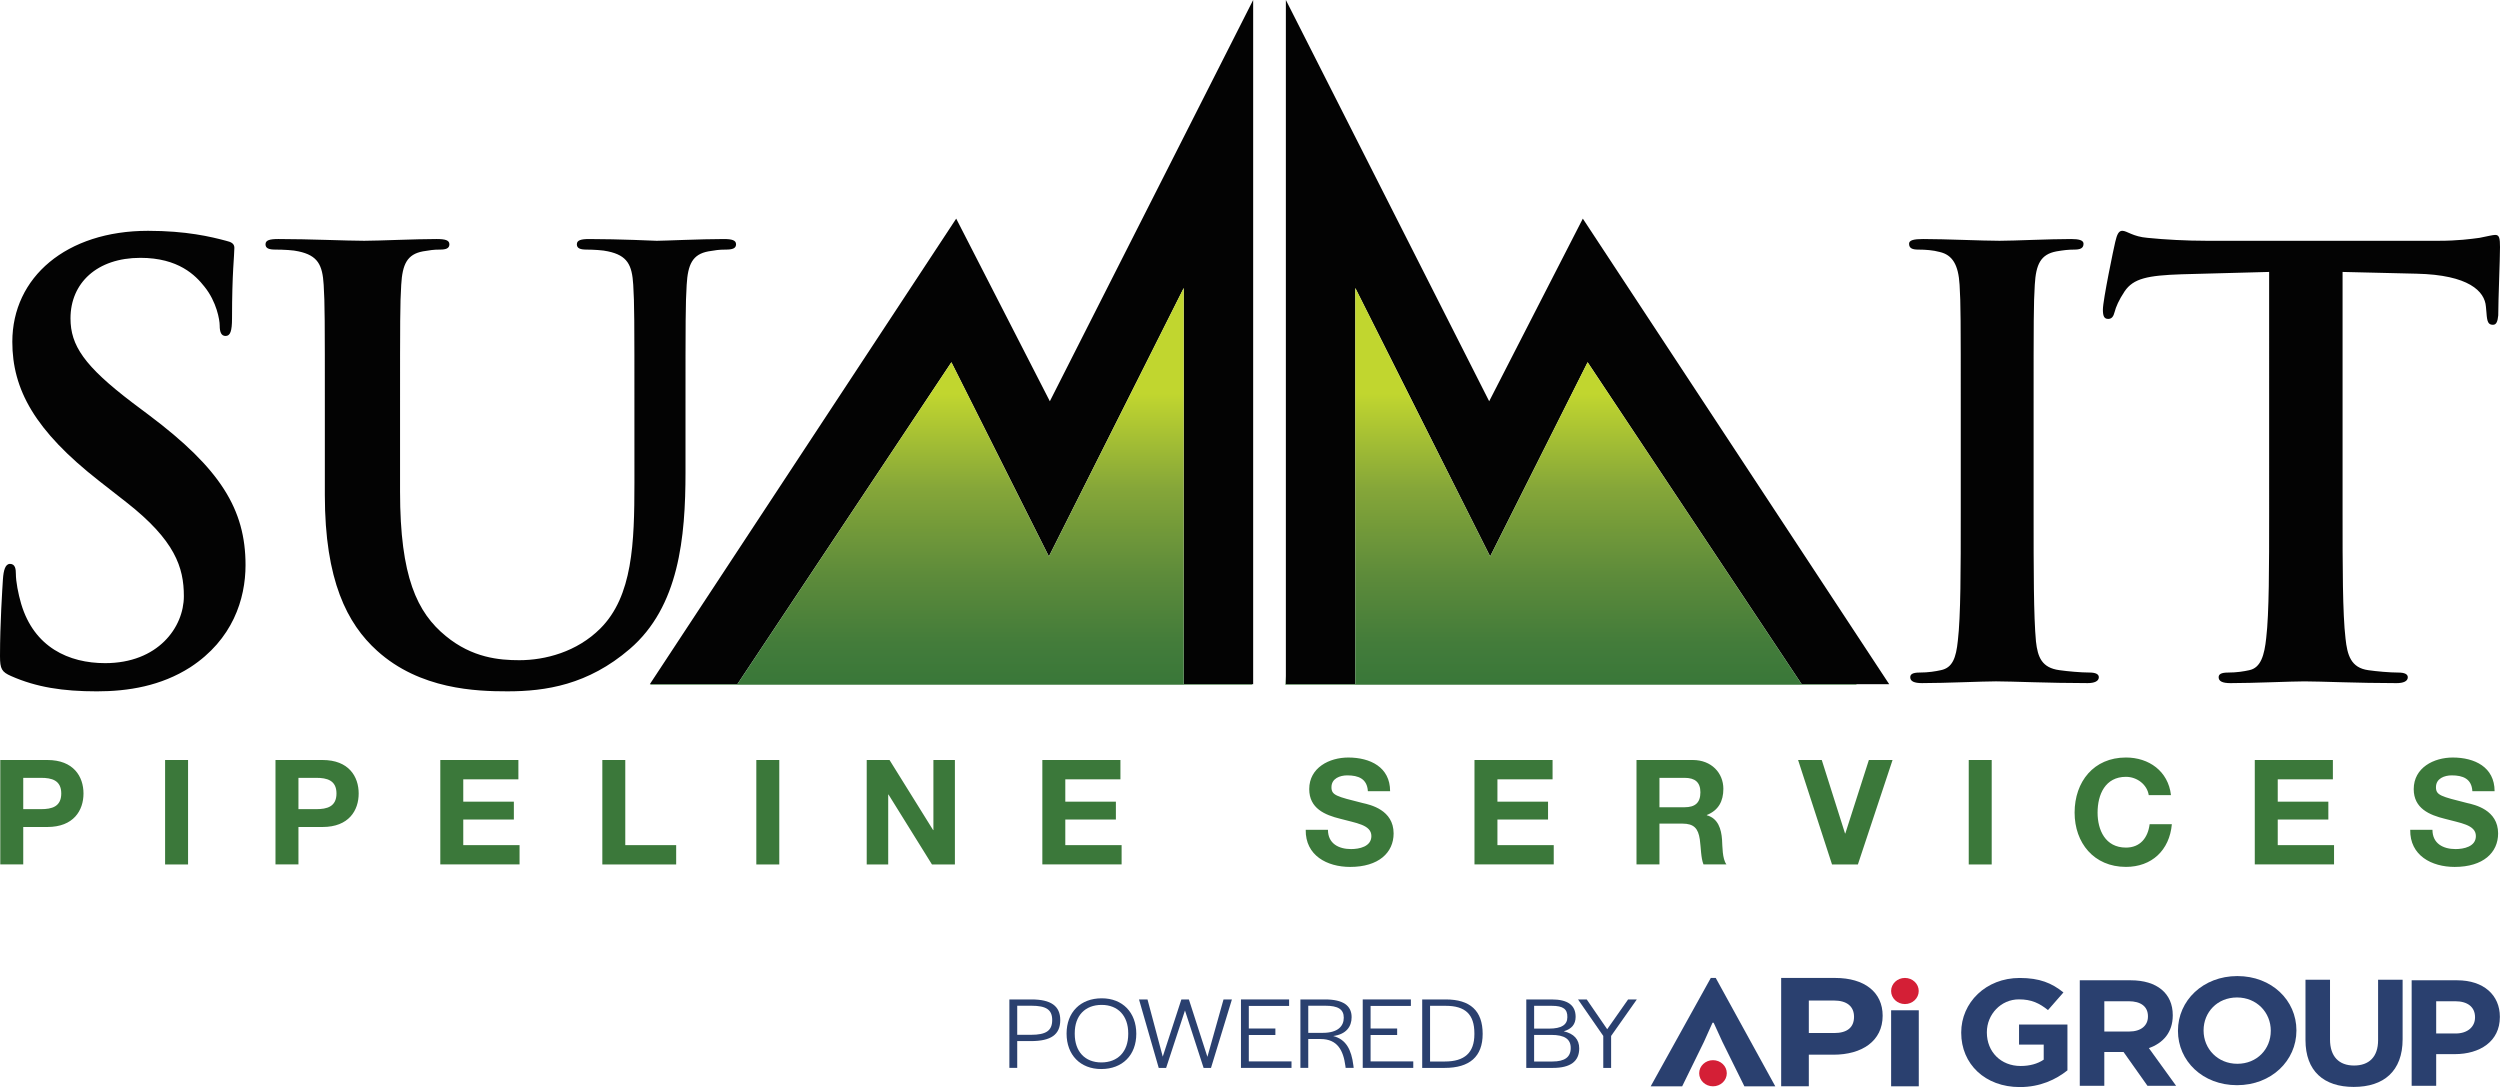 <svg preserveAspectRatio="xMinYMin" version="1.1" xmlns="http://www.w3.org/2000/svg" xmlns:xlink="http://www.w3.org/1999/xlink" x="0px" y="0px"
	 viewBox="0 0 216 93.923" xml:space="preserve">
<g id="Powered_by_Tagline">
	<g id="Powered_by">
		<g>
			<path fill="#2A406F" d="M162.661,87.756c0,2.2-1.797,3.37-4.253,3.37h-2.126v2.73h-2.39v-9.361h4.681
				C161.078,84.496,162.661,85.713,162.661,87.756z M158.458,86.446h-2.176v2.808h2.192c1.104,0,1.714-0.468,1.714-1.404
				C160.188,86.945,159.562,86.446,158.458,86.446z"/>
		</g>
		<g>
			<path fill="#2A406F" d="M147.961,88.365l-0.742,1.654l-1.879,3.838h-2.72l5.192-9.361h0.429l5.143,9.361h-2.67l-1.896-3.838
				l-0.758-1.654H147.961z"/>
		</g>
		<g>
			<path fill="#2A406F" d="M163.393,93.857v-6.569h2.39v6.569H163.393z"/>
		</g>
		<g>
			<ellipse fill="#D41F36" cx="164.585" cy="85.622" rx="1.193" ry="1.129"/>
		</g>
		<g>
			<ellipse fill="#D41F36" cx="148.002" cy="92.728" rx="1.193" ry="1.129"/>
		</g>
		<g>
			<path fill="#2A406F" d="M174.511,93.923c-2.999,0-5.062-1.992-5.062-4.688V89.21c0-2.591,2.132-4.714,5.049-4.714
				c1.733,0,2.779,0.443,3.783,1.25l-1.334,1.524c-0.743-0.586-1.403-0.925-2.517-0.925c-1.541,0-2.765,1.289-2.765,2.839v0.026
				c0,1.667,1.211,2.891,2.917,2.891c0.77,0,1.458-0.182,1.995-0.547v-1.302h-2.132v-1.732h4.182v3.959
				C177.634,93.272,176.272,93.923,174.511,93.923z"/>
		</g>
		<g>
			<path fill="#2A406F" d="M185.541,93.812l-2.064-2.917h-1.665v2.917h-2.119v-9.115h4.402c2.27,0,3.632,1.133,3.632,3.008v0.026
				c0,1.471-0.839,2.396-2.064,2.826l2.352,3.255H185.541z M185.583,87.809c0-0.859-0.633-1.302-1.665-1.302h-2.105v2.617h2.146
				c1.032,0,1.623-0.521,1.623-1.289V87.809z"/>
		</g>
		<g>
			<path fill="#2A406F" d="M193.28,93.76c-2.972,0-5.104-2.097-5.104-4.688v-0.026c0-2.591,2.16-4.714,5.131-4.714
				c2.972,0,5.104,2.097,5.104,4.688v0.026C198.411,91.637,196.251,93.76,193.28,93.76z M196.196,89.046
				c0-1.563-1.211-2.865-2.917-2.865c-1.706,0-2.889,1.276-2.889,2.839v0.026c0,1.563,1.211,2.865,2.916,2.865
				c1.706,0,2.889-1.276,2.889-2.839V89.046z"/>
		</g>
		<g>
			<path fill="#2A406F" d="M203.362,93.91c-2.586,0-4.168-1.367-4.168-4.05v-5.209h2.119v5.157c0,1.485,0.784,2.253,2.077,2.253
				c1.293,0,2.077-0.742,2.077-2.188v-5.222h2.119v5.144C207.585,92.556,205.948,93.91,203.362,93.91z"/>
		</g>
		<g>
			<path fill="#2A406F" d="M212.096,91.077h-1.61v2.735h-2.119v-9.115h3.934c2.297,0,3.687,1.289,3.687,3.151v0.026
				C215.989,89.983,214.255,91.077,212.096,91.077z M213.843,87.887c0-0.898-0.66-1.38-1.72-1.38h-1.637v2.787h1.678
				c1.059,0,1.678-0.599,1.678-1.38V87.887z"/>
		</g>
		<g>
			<path fill="#2A406F" d="M87.211,86.351h1.901c1.685,0,2.494,0.561,2.494,1.782c0,1.265-0.809,1.817-2.532,1.817h-1.186v2.316
				h-0.678V86.351z M89.084,89.407c1.28,0,1.826-0.347,1.826-1.274c0-0.891-0.508-1.238-1.798-1.238h-1.224v2.512H89.084z"/>
			<path fill="#2A406F" d="M92.152,89.3c0-1.835,1.195-3.047,3.04-3.047c1.798,0,2.984,1.221,2.984,3.065
				c0,1.835-1.186,3.047-3.031,3.047C93.338,92.365,92.152,91.144,92.152,89.3z M97.479,89.344v-0.071
				c0-1.506-0.885-2.45-2.296-2.45c-1.431,0-2.325,0.926-2.325,2.441v0.071c0,1.506,0.875,2.459,2.296,2.459
				C96.585,91.794,97.479,90.859,97.479,89.344z"/>
			<path fill="#2A406F" d="M98.41,86.351h0.734l1.318,4.944l1.609-4.944h0.649l1.6,4.962l1.393-4.962h0.725l-1.807,5.916h-0.64
				l-1.609-4.962l-1.628,4.962h-0.64L98.41,86.351z"/>
			<path fill="#2A406F" d="M107.219,86.351h4.16v0.561h-3.482v1.951h2.296v0.561h-2.296v2.281h3.689v0.561h-4.367V86.351z"/>
			<path fill="#2A406F" d="M112.357,86.351h2.127c1.562,0,2.296,0.535,2.296,1.532c0,0.82-0.471,1.479-1.591,1.63
				c1.111,0.285,1.572,1.176,1.741,2.53l0.028,0.223h-0.696l-0.019-0.16c-0.179-1.354-0.687-2.334-2.146-2.334h-1.064v2.494h-0.678
				V86.351z M114.286,89.238c1.308,0,1.816-0.579,1.816-1.31c0-0.731-0.499-1.033-1.6-1.033h-1.468v2.343H114.286z"/>
			<path fill="#2A406F" d="M117.74,86.351h4.16v0.561h-3.482v1.951h2.296v0.561h-2.296v2.281h3.689v0.561h-4.367V86.351z"/>
			<path fill="#2A406F" d="M122.878,86.351h2.033c2.108,0,3.191,0.971,3.191,2.976c0,1.969-1.129,2.94-3.285,2.94h-1.939V86.351z
				 M124.836,91.714c1.703,0,2.551-0.757,2.551-2.361v-0.071c0-1.648-0.791-2.379-2.475-2.379h-1.355v4.811H124.836z"/>
			<path fill="#2A406F" d="M131.87,86.351h2.193c1.384,0,2.071,0.49,2.071,1.506c0,0.641-0.348,1.051-1.026,1.247
				c0.875,0.205,1.337,0.695,1.337,1.479c0,1.123-0.772,1.684-2.268,1.684h-2.306V86.351z M133.847,88.872
				c1.064,0,1.572-0.33,1.572-0.98c0.019-0.704-0.358-0.989-1.337-0.989h-1.534v1.969H133.847z M134.129,91.714
				c1.054,0,1.581-0.374,1.581-1.158c0.009-0.775-0.527-1.14-1.675-1.14h-1.487v2.299H134.129z"/>
			<path fill="#2A406F" d="M138.524,89.505l-2.184-3.154h0.753l1.769,2.575l1.807-2.575h0.753l-2.221,3.154v2.762h-0.678V89.505z"/>
		</g>
	</g>
</g>
<g id="Mt_outline">
	<polygon id="left_mt" fill-rule="evenodd" clip-rule="evenodd" fill="#030303" points="102.273,59.115 102.273,24.883 
		90.624,48.076 82.201,31.297 63.707,59.115 56.145,59.115 82.616,18.89 90.706,34.669 108.273,0 108.273,59.115 102.273,59.115 	
		"/>
	<polygon id="right_mt" fill-rule="evenodd" clip-rule="evenodd" fill="#030303" points="155.664,59.115 137.17,31.297 
		128.748,48.076 117.099,24.883 117.099,59.115 111.099,59.115 111.099,0 128.665,34.669 136.756,18.89 163.226,59.115 
		155.664,59.115 	"/>
</g>
<g id="Mt_outline_copy">
	<g>
		<linearGradient id="SVGID_1_" gradientUnits="userSpaceOnUse" x1="82.183" y1="24.883" x2="82.183" y2="59.16">
			<stop  offset="0.266" style="stop-color:#C1D62F"/>
			<stop  offset="0.507" style="stop-color:#85A639"/>
			<stop  offset="0.725" style="stop-color:#5D8B3A"/>
			<stop  offset="0.896" style="stop-color:#437C3A"/>
			<stop  offset="1" style="stop-color:#397739"/>
		</linearGradient>
		<polygon fill="url(#SVGID_1_)" points="102.273,59.115 102.273,24.883 90.624,48.076 82.201,31.297 63.707,59.115 56.227,59.115 
			56.189,59.16 108.176,59.16 108.175,59.115 		"/>
		
			<linearGradient id="SVGID_00000015339376745186311200000014178476534190760326_" gradientUnits="userSpaceOnUse" x1="135.737" y1="24.883" x2="135.737" y2="59.16">
			<stop  offset="0.266" style="stop-color:#C1D62F"/>
			<stop  offset="0.507" style="stop-color:#85A639"/>
			<stop  offset="0.725" style="stop-color:#5D8B3A"/>
			<stop  offset="0.896" style="stop-color:#437C3A"/>
			<stop  offset="1" style="stop-color:#397739"/>
		</linearGradient>
		<polygon fill="url(#SVGID_00000015339376745186311200000014178476534190760326_)" points="155.665,59.115 137.17,31.297 
			128.748,48.076 117.099,24.883 117.099,59.115 111.099,59.115 111.099,58.412 111.058,59.16 160.415,59.16 160.382,59.115 		"/>
	</g>
</g>
<g id="Su_It">
	<path fill-rule="evenodd" clip-rule="evenodd" fill="#030303" d="M215.848,27.25c-0.051,0.508-0.152,0.812-0.456,0.812
		c-0.407,0-0.508-0.254-0.559-1.015l-0.051-0.558c-0.101-1.319-1.472-2.741-5.989-2.842l-6.395-0.152v20.809
		c0,4.668,0,8.678,0.254,10.861c0.152,1.421,0.457,2.537,1.979,2.74c0.711,0.101,1.828,0.204,2.589,0.204
		c0.558,0,0.813,0.152,0.813,0.406c0,0.355-0.407,0.507-0.965,0.507c-3.349,0-6.547-0.152-7.969-0.152
		c-1.166,0-4.364,0.152-6.395,0.152c-0.659,0-1.014-0.152-1.014-0.507c0-0.254,0.203-0.406,0.811-0.406
		c0.762,0,1.37-0.103,1.828-0.204c1.014-0.203,1.318-1.319,1.472-2.791c0.252-2.132,0.252-6.142,0.252-10.81V23.495l-7.561,0.203
		c-2.944,0.101-4.162,0.355-4.924,1.472c-0.507,0.761-0.761,1.37-0.862,1.776c-0.102,0.406-0.255,0.609-0.559,0.609
		c-0.355,0-0.457-0.254-0.457-0.812c0-0.812,0.963-5.431,1.066-5.837c0.152-0.66,0.304-0.965,0.609-0.965
		c0.406,0,0.914,0.508,2.183,0.61c1.472,0.152,3.4,0.253,5.075,0.253h20.098c1.625,0,2.741-0.152,3.503-0.253
		c0.761-0.153,1.168-0.254,1.37-0.254c0.355,0,0.406,0.304,0.406,1.066C216,22.429,215.848,25.93,215.848,27.25L215.848,27.25z
		 M180.372,59.021c-3.35,0-6.547-0.152-7.917-0.152c-1.168,0-4.365,0.152-6.395,0.152c-0.66,0-1.015-0.152-1.015-0.507
		c0-0.254,0.203-0.406,0.812-0.406c0.761,0,1.37-0.103,1.827-0.204c1.014-0.203,1.32-1.065,1.472-2.537
		c0.253-2.132,0.253-6.141,0.253-11.063V35.37c0-7.714,0-9.135-0.101-10.759c-0.101-1.726-0.61-2.588-1.725-2.842
		c-0.559-0.153-1.218-0.203-1.827-0.203c-0.508,0-0.813-0.101-0.813-0.508c0-0.304,0.406-0.406,1.218-0.406
		c1.928,0,5.126,0.152,6.597,0.152c1.269,0,4.263-0.152,6.192-0.152c0.66,0,1.066,0.101,1.066,0.406
		c0,0.406-0.304,0.508-0.812,0.508c-0.507,0-0.913,0.05-1.521,0.152c-1.371,0.254-1.778,1.116-1.879,2.893
		c-0.101,1.624-0.101,3.045-0.101,10.759v8.933c0,4.922,0,8.931,0.203,11.114c0.152,1.37,0.508,2.283,2.03,2.486
		c0.711,0.101,1.828,0.204,2.589,0.204c0.558,0,0.813,0.152,0.813,0.406C181.336,58.868,180.931,59.021,180.372,59.021
		L180.372,59.021z M62.678,21.566c-0.558,0-0.863,0.05-1.472,0.152c-1.37,0.254-1.776,1.116-1.878,2.893
		c-0.101,1.624-0.101,3.045-0.101,10.759v5.43c0,5.634-0.558,11.622-4.821,15.276c-3.603,3.096-7.258,3.655-10.557,3.655
		c-2.69,0-7.561-0.152-11.266-3.503c-2.589-2.334-4.517-6.09-4.517-13.449v-7.41c0-7.714,0-9.135-0.101-10.759
		c-0.102-1.726-0.508-2.538-2.182-2.893c-0.406-0.102-1.269-0.152-1.98-0.152c-0.558,0-0.863-0.101-0.863-0.457
		c0-0.355,0.356-0.456,1.117-0.456c2.689,0,5.887,0.152,7.41,0.152c1.218,0,4.415-0.152,6.242-0.152
		c0.761,0,1.117,0.101,1.117,0.456c0,0.356-0.304,0.457-0.812,0.457c-0.558,0-0.862,0.05-1.472,0.152
		c-1.37,0.254-1.776,1.116-1.878,2.893c-0.101,1.624-0.101,3.045-0.101,10.759v7.105c0,7.359,1.472,10.455,3.959,12.485
		c2.283,1.879,4.618,2.082,6.343,2.082c2.234,0,4.974-0.711,7.004-2.741c2.791-2.792,2.944-7.359,2.944-12.586V35.37
		c0-7.714,0-9.135-0.101-10.759c-0.101-1.726-0.508-2.538-2.182-2.893c-0.406-0.102-1.268-0.152-1.827-0.152
		c-0.558,0-0.863-0.101-0.863-0.457c0-0.355,0.356-0.456,1.066-0.456c2.588,0,5.785,0.152,5.837,0.152
		c0.609,0,3.806-0.152,5.786-0.152c0.71,0,1.065,0.101,1.065,0.456C63.591,21.465,63.287,21.566,62.678,21.566L62.678,21.566z
		 M11.47,34.812l1.421,1.066c6.141,4.618,8.323,8.12,8.323,12.942c0,2.944-1.116,6.445-4.771,8.83
		c-2.538,1.625-5.38,2.082-8.069,2.082c-2.944,0-5.228-0.355-7.411-1.32C0.153,58.057,0,57.802,0,56.687
		c0-2.792,0.203-5.837,0.254-6.649c0.051-0.761,0.203-1.318,0.609-1.318c0.457,0,0.508,0.455,0.508,0.862
		c0,0.659,0.203,1.725,0.457,2.588c1.116,3.755,4.111,5.126,7.257,5.126c4.568,0,6.801-3.096,6.801-5.786
		c0-2.486-0.761-4.821-4.974-8.12l-2.335-1.827c-5.583-4.364-7.512-7.918-7.512-12.028c0-5.582,4.67-9.592,11.724-9.592
		c3.299,0,5.43,0.508,6.75,0.863c0.457,0.102,0.711,0.254,0.711,0.609c0,0.66-0.203,2.132-0.203,6.091
		c0,1.116-0.153,1.522-0.558,1.522c-0.355,0-0.508-0.304-0.508-0.913c0-0.457-0.253-2.03-1.319-3.35
		c-0.761-0.964-2.233-2.487-5.532-2.487c-3.755,0-6.039,2.182-6.039,5.228C6.091,29.838,7.257,31.615,11.47,34.812L11.47,34.812z"/>
</g>
<g id="Pipeline_Services">
	<path fill="#3B783A" d="M4.093,71.452H2.008v3.234H0.024v-9.022h4.069c2.262,0,3.121,1.429,3.121,2.893
		C7.214,70.024,6.355,71.452,4.093,71.452L4.093,71.452z M3.55,67.206H2.008v2.704H3.55c0.91,0,1.743-0.202,1.743-1.353
		C5.293,67.409,4.46,67.206,3.55,67.206L3.55,67.206z M14.264,74.687v-9.022h1.984v9.022H14.264L14.264,74.687z M27.871,71.452
		h-2.085v3.234h-1.984v-9.022h4.068c2.262,0,3.12,1.429,3.12,2.893C30.992,70.024,30.133,71.452,27.871,71.452L27.871,71.452z
		 M27.328,67.206h-1.542v2.704h1.542c0.91,0,1.744-0.202,1.744-1.353C29.072,67.409,28.238,67.206,27.328,67.206L27.328,67.206z
		 M44.89,73.018v1.668h-6.848v-9.022h6.747v1.668h-4.763v1.933h4.372v1.542h-4.372v2.211H44.89L44.89,73.018z M52.041,74.687v-9.022
		h1.983v7.354h4.397v1.668H52.041L52.041,74.687z M65.346,74.687v-9.022h1.984v9.022H65.346L65.346,74.687z M80.52,74.687
		l-3.753-6.04h-0.026v6.04h-1.857v-9.022h1.971l3.765,6.052h0.026v-6.052h1.857v9.022H80.52L80.52,74.687z M96.907,73.018v1.668
		h-6.849v-9.022h6.747v1.668h-4.763v1.933h4.371v1.542h-4.371v2.211H96.907L96.907,73.018z M116.403,66.992
		c-0.631,0-1.365,0.266-1.365,1.024c0,0.695,0.429,0.796,2.691,1.365c0.67,0.151,2.679,0.592,2.679,2.628
		c0,1.655-1.29,2.893-3.753,2.893c-1.996,0-3.879-0.986-3.841-3.209h1.921c0,1.199,0.935,1.667,1.996,1.667
		c0.696,0,1.756-0.202,1.756-1.125c0-0.985-1.365-1.124-2.679-1.491c-1.34-0.329-2.691-0.897-2.691-2.564
		c0-1.859,1.744-2.73,3.373-2.73c1.883,0,3.615,0.821,3.615,2.907h-1.921C118.12,67.283,117.363,66.992,116.403,66.992
		L116.403,66.992z M134.243,73.018v1.668h-6.848v-9.022h6.747v1.668h-4.764v1.933h4.373v1.542h-4.373v2.211H134.243L134.243,73.018z
		 M147.471,70.415v0.025c0.973,0.266,1.25,1.188,1.314,2.11c0.038,0.569,0.013,1.643,0.379,2.136h-1.983
		c-0.228-0.569-0.216-1.441-0.317-2.161c-0.139-0.948-0.505-1.365-1.503-1.365h-1.984v3.526h-1.983v-9.022h4.864
		c1.617,0,2.641,1.125,2.641,2.49C148.899,69.216,148.482,70.012,147.471,70.415L147.471,70.415z M145.55,67.206h-2.173v2.54h2.173
		c0.897,0,1.365-0.379,1.365-1.288C146.915,67.585,146.447,67.206,145.55,67.206L145.55,67.206z M160.522,74.687h-2.236
		l-2.931-9.022h2.046l2.009,6.344h0.026l2.034-6.344h2.046L160.522,74.687L160.522,74.687z M170.099,74.687v-9.022h1.984v9.022
		H170.099L170.099,74.687z M183.682,67.118c-1.782,0-2.451,1.516-2.451,3.094c0,1.504,0.669,3.02,2.451,3.02
		c1.212,0,1.895-0.82,2.047-2.022h1.919c-0.202,2.262-1.744,3.69-3.967,3.69c-2.78,0-4.435-2.085-4.435-4.688
		c0-2.677,1.655-4.763,4.435-4.763c1.971,0,3.651,1.163,3.891,3.248h-1.921C185.514,67.801,184.655,67.118,183.682,67.118
		L183.682,67.118z M201.661,73.018v1.668h-6.848v-9.022h6.748v1.668h-4.764v1.933h4.372v1.542h-4.372v2.211H201.661L201.661,73.018z
		 M211.832,66.992c-0.632,0-1.365,0.266-1.365,1.024c0,0.695,0.43,0.796,2.691,1.365c0.669,0.151,2.679,0.592,2.679,2.628
		c0,1.655-1.288,2.893-3.752,2.893c-1.996,0-3.879-0.986-3.842-3.209h1.921c0,1.199,0.935,1.667,1.996,1.667
		c0.695,0,1.756-0.202,1.756-1.125c0-0.985-1.364-1.124-2.678-1.491c-1.339-0.329-2.692-0.897-2.692-2.564
		c0-1.859,1.744-2.73,3.373-2.73c1.883,0,3.614,0.821,3.614,2.907h-1.921C213.551,67.283,212.793,66.992,211.832,66.992
		L211.832,66.992z"/>
</g>
</svg>
